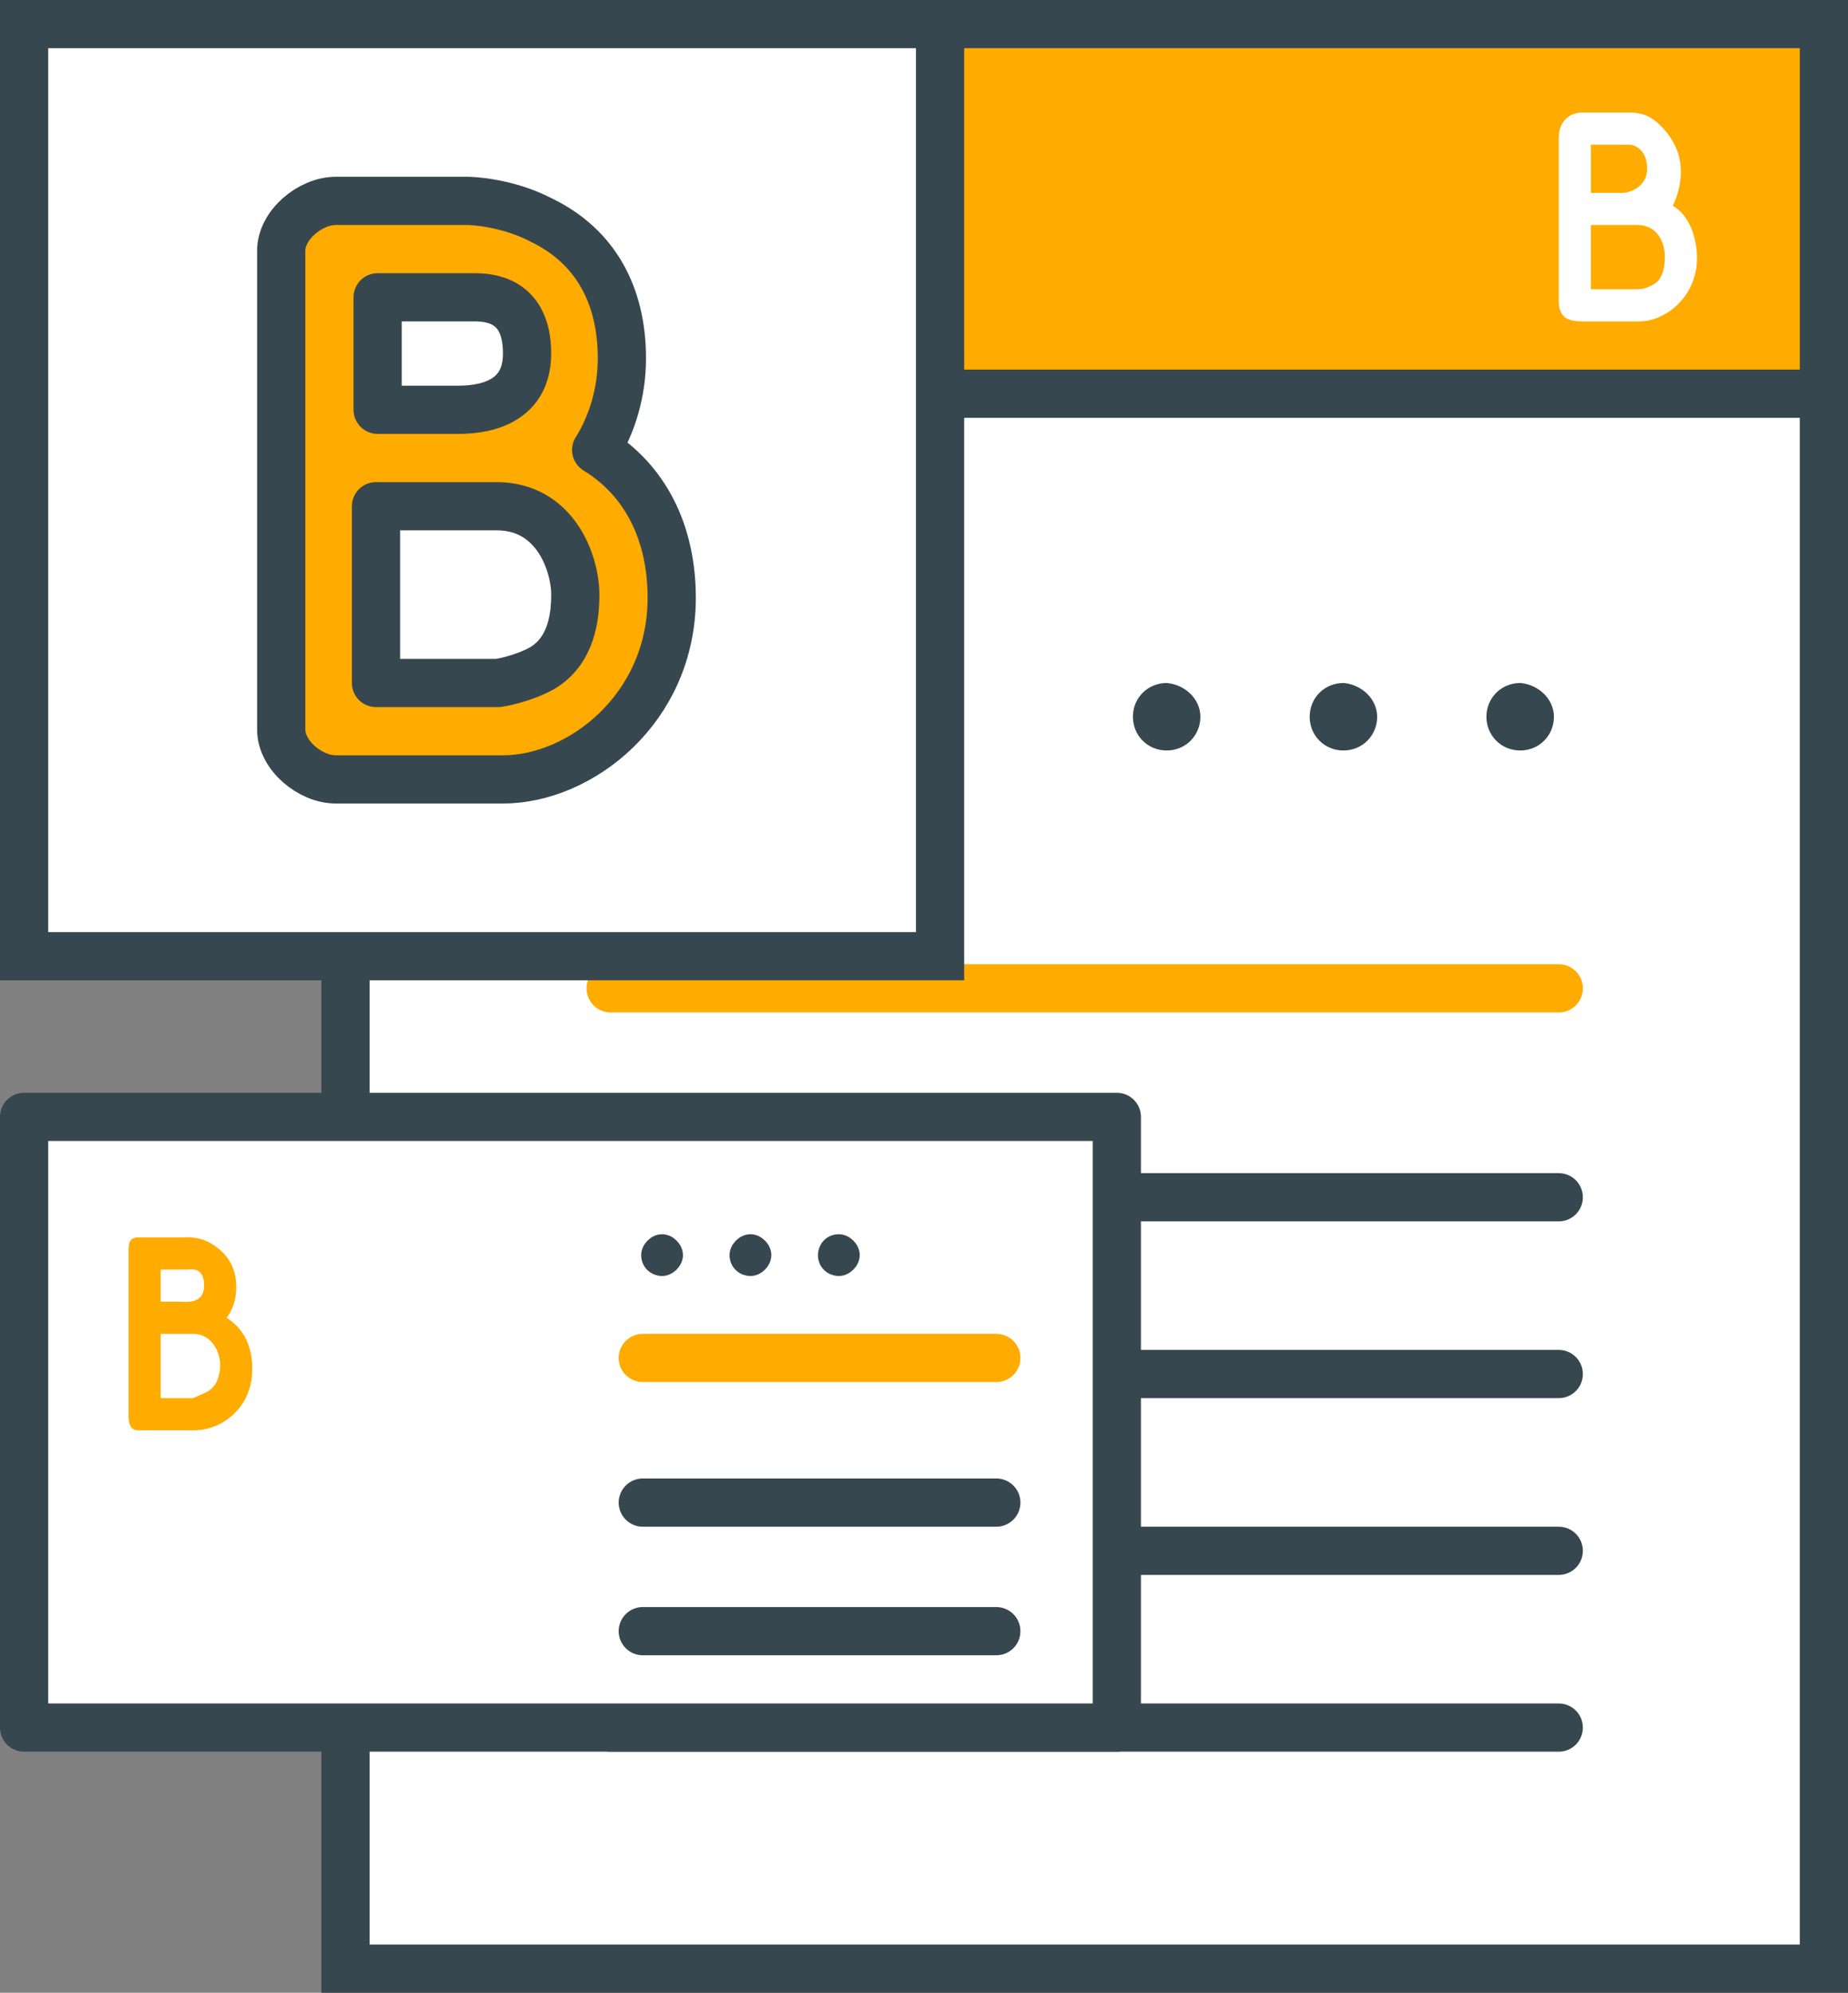<?xml version="1.0" encoding="UTF-8"?><svg xmlns="http://www.w3.org/2000/svg" xmlns:xlink="http://www.w3.org/1999/xlink" height="124.0" preserveAspectRatio="xMidYMid meet" version="1.0" viewBox="6.0 2.0 115.0 124.0" width="115.0" zoomAndPan="magnify"><rect x="6.0" y="2.0" width="115.0" height="124.0" fill="#808080" stroke="none"/><g stroke-miterlimit="10"><g stroke-width="3"><g stroke="#37474f"><g id="change1_3"><path d="m27.5 3.5h92v121h-92z" fill="#fff"/></g><g stroke-linecap="round"><g id="change2_4"><path d="m27.5 3.5h92v23h-92z" fill="#ffab00" stroke-linejoin="round"/></g><path d="m44 76.5h59" fill="none"/></g></g><g id="change2_2"><path d="m44 63.5h59" fill="#ffab00" stroke="#ffab00" stroke-linecap="round" stroke-linejoin="round"/></g><g stroke="#37474f"><g fill="none" stroke-linecap="round"><path d="m44 87.5h59"/><path d="m44 98.5h59"/><path d="m44 109.5h59"/></g><g id="change1_4"><path d="m7.5 3.5h57v58h-57z" fill="#fff"/></g><g stroke-linecap="round" stroke-linejoin="round"><g id="change2_3"><path d="m47.8 39.2c0 6.9-5.7 11.3-10.5 11.3h-10.4c-1.6 0-3.4-1.5-3.4-3.1v-29.8c0-1.6 1.8-3.1 3.4-3.1h8.2c.3 0 2.5.1 4.6 1.2 3.3 1.6 5 4.6 5 8.6 0 2.1-.6 4.1-1.6 5.7 3.1 1.9 4.7 5.2 4.7 9.2zm-18.3-11.7h4.8c.8 0 4.5.1 4.5-3.5 0-3.4-2.4-3.5-3.3-3.5-.2 0-.4 0-.4 0h-5.6zm12.3 11.5c0-1.9-1.2-5.5-4.9-5.5h-7.5v11h7.6s1.4-.2 2.7-.9c1.9-1.1 2.1-3.3 2.1-4.6z" fill="#ffab00"/></g><g id="change1_1"><path d="m7.5 71.5h68v38h-68z" fill="#fff"/></g></g></g><g stroke-linecap="round"><g id="change2_1"><path d="m46 86.5h22" fill="#ffab00" stroke="#ffab00" stroke-linejoin="round"/></g><g fill="none" stroke="#37474f"><path d="m46 95.5h22"/><path d="m46 103.5h22"/></g></g></g><g fill="#37474f" id="change3_2" stroke="#37474f"><path d="m48 80.1c0 .4-.4.8-.8.8s-.8-.3-.8-.8c0-.4.4-.8.8-.8s.8.4.8.8z" fill="inherit"/><path d="m53.5 80.1c0 .4-.4.8-.8.8s-.8-.3-.8-.8c0-.4.4-.8.8-.8s.8.4.8.8z" fill="inherit"/><path d="m59 80.1c0 .4-.4.8-.8.8s-.8-.3-.8-.8c0-.4.3-.8.8-.8.4 0 .8.4.8.8z" fill="inherit"/></g></g><g id="change2_5"><path d="m21.7 87.2c0 2.4-1.9 3.8-3.6 3.8h-3.5c-.6 0-.6-.6-.6-1.1v-10.1c0-.5.1-.8.6-.8h2.8c.1 0 .8-.1 1.6.3 1.1.6 1.7 1.5 1.7 2.8 0 .7-.2 1.4-.6 1.9 1.1.7 1.6 1.8 1.6 3.2zm-5.7-4.2h1.2c.3 0 1.5.2 1.5-1s-.8-1-1.1-1c-.1 0-.1 0-.1 0h-1.5zm3.7 3.9c0-.6-.4-1.9-1.7-1.9h-2v4h2s.5-.2.9-.4c.7-.4.8-1.2.8-1.7z" fill="#ffab00"/></g><g id="change1_2"><path d="m111.6 18.1c0 2.3-1.9 3.9-3.6 3.9h-3.5c-.9 0-1.5-.2-1.5-1.3v-10.1c0-1 .6-1.6 1.5-1.6h2.8c.7 0 1.2.1 1.8.6.9.8 1.5 1.8 1.5 3.1 0 .7-.2 1.5-.5 2.1 1 .6 1.5 1.9 1.5 3.3zm-6.6-4.1h2c.3 0 1.5-.3 1.5-1.5s-.8-1.5-1.1-1.5c-.1 0-.1 0-.1 0h-2.3zm4.6 3.9c0-.7-.4-1.9-1.7-1.9h-2.9v4h2.9c.4 0 .6-.1 1-.3.7-.4.7-1.4.7-1.8z" fill="#fff"/></g><g fill="#37474f" id="change3_1" stroke="#37474f" stroke-miterlimit="10"><path d="m80.2 46.6c0 .9-.7 1.6-1.6 1.6s-1.6-.7-1.6-1.6.7-1.6 1.6-1.6c.9.1 1.6.8 1.6 1.6z" fill="inherit"/><path d="m91.2 46.6c0 .9-.7 1.6-1.6 1.6s-1.6-.7-1.6-1.6.7-1.6 1.6-1.6c.9.1 1.6.8 1.6 1.6z" fill="inherit"/><path d="m102.2 46.6c0 .9-.7 1.6-1.6 1.6s-1.6-.7-1.6-1.6.7-1.6 1.6-1.6c.9.1 1.6.8 1.6 1.6z" fill="inherit"/></g></svg>